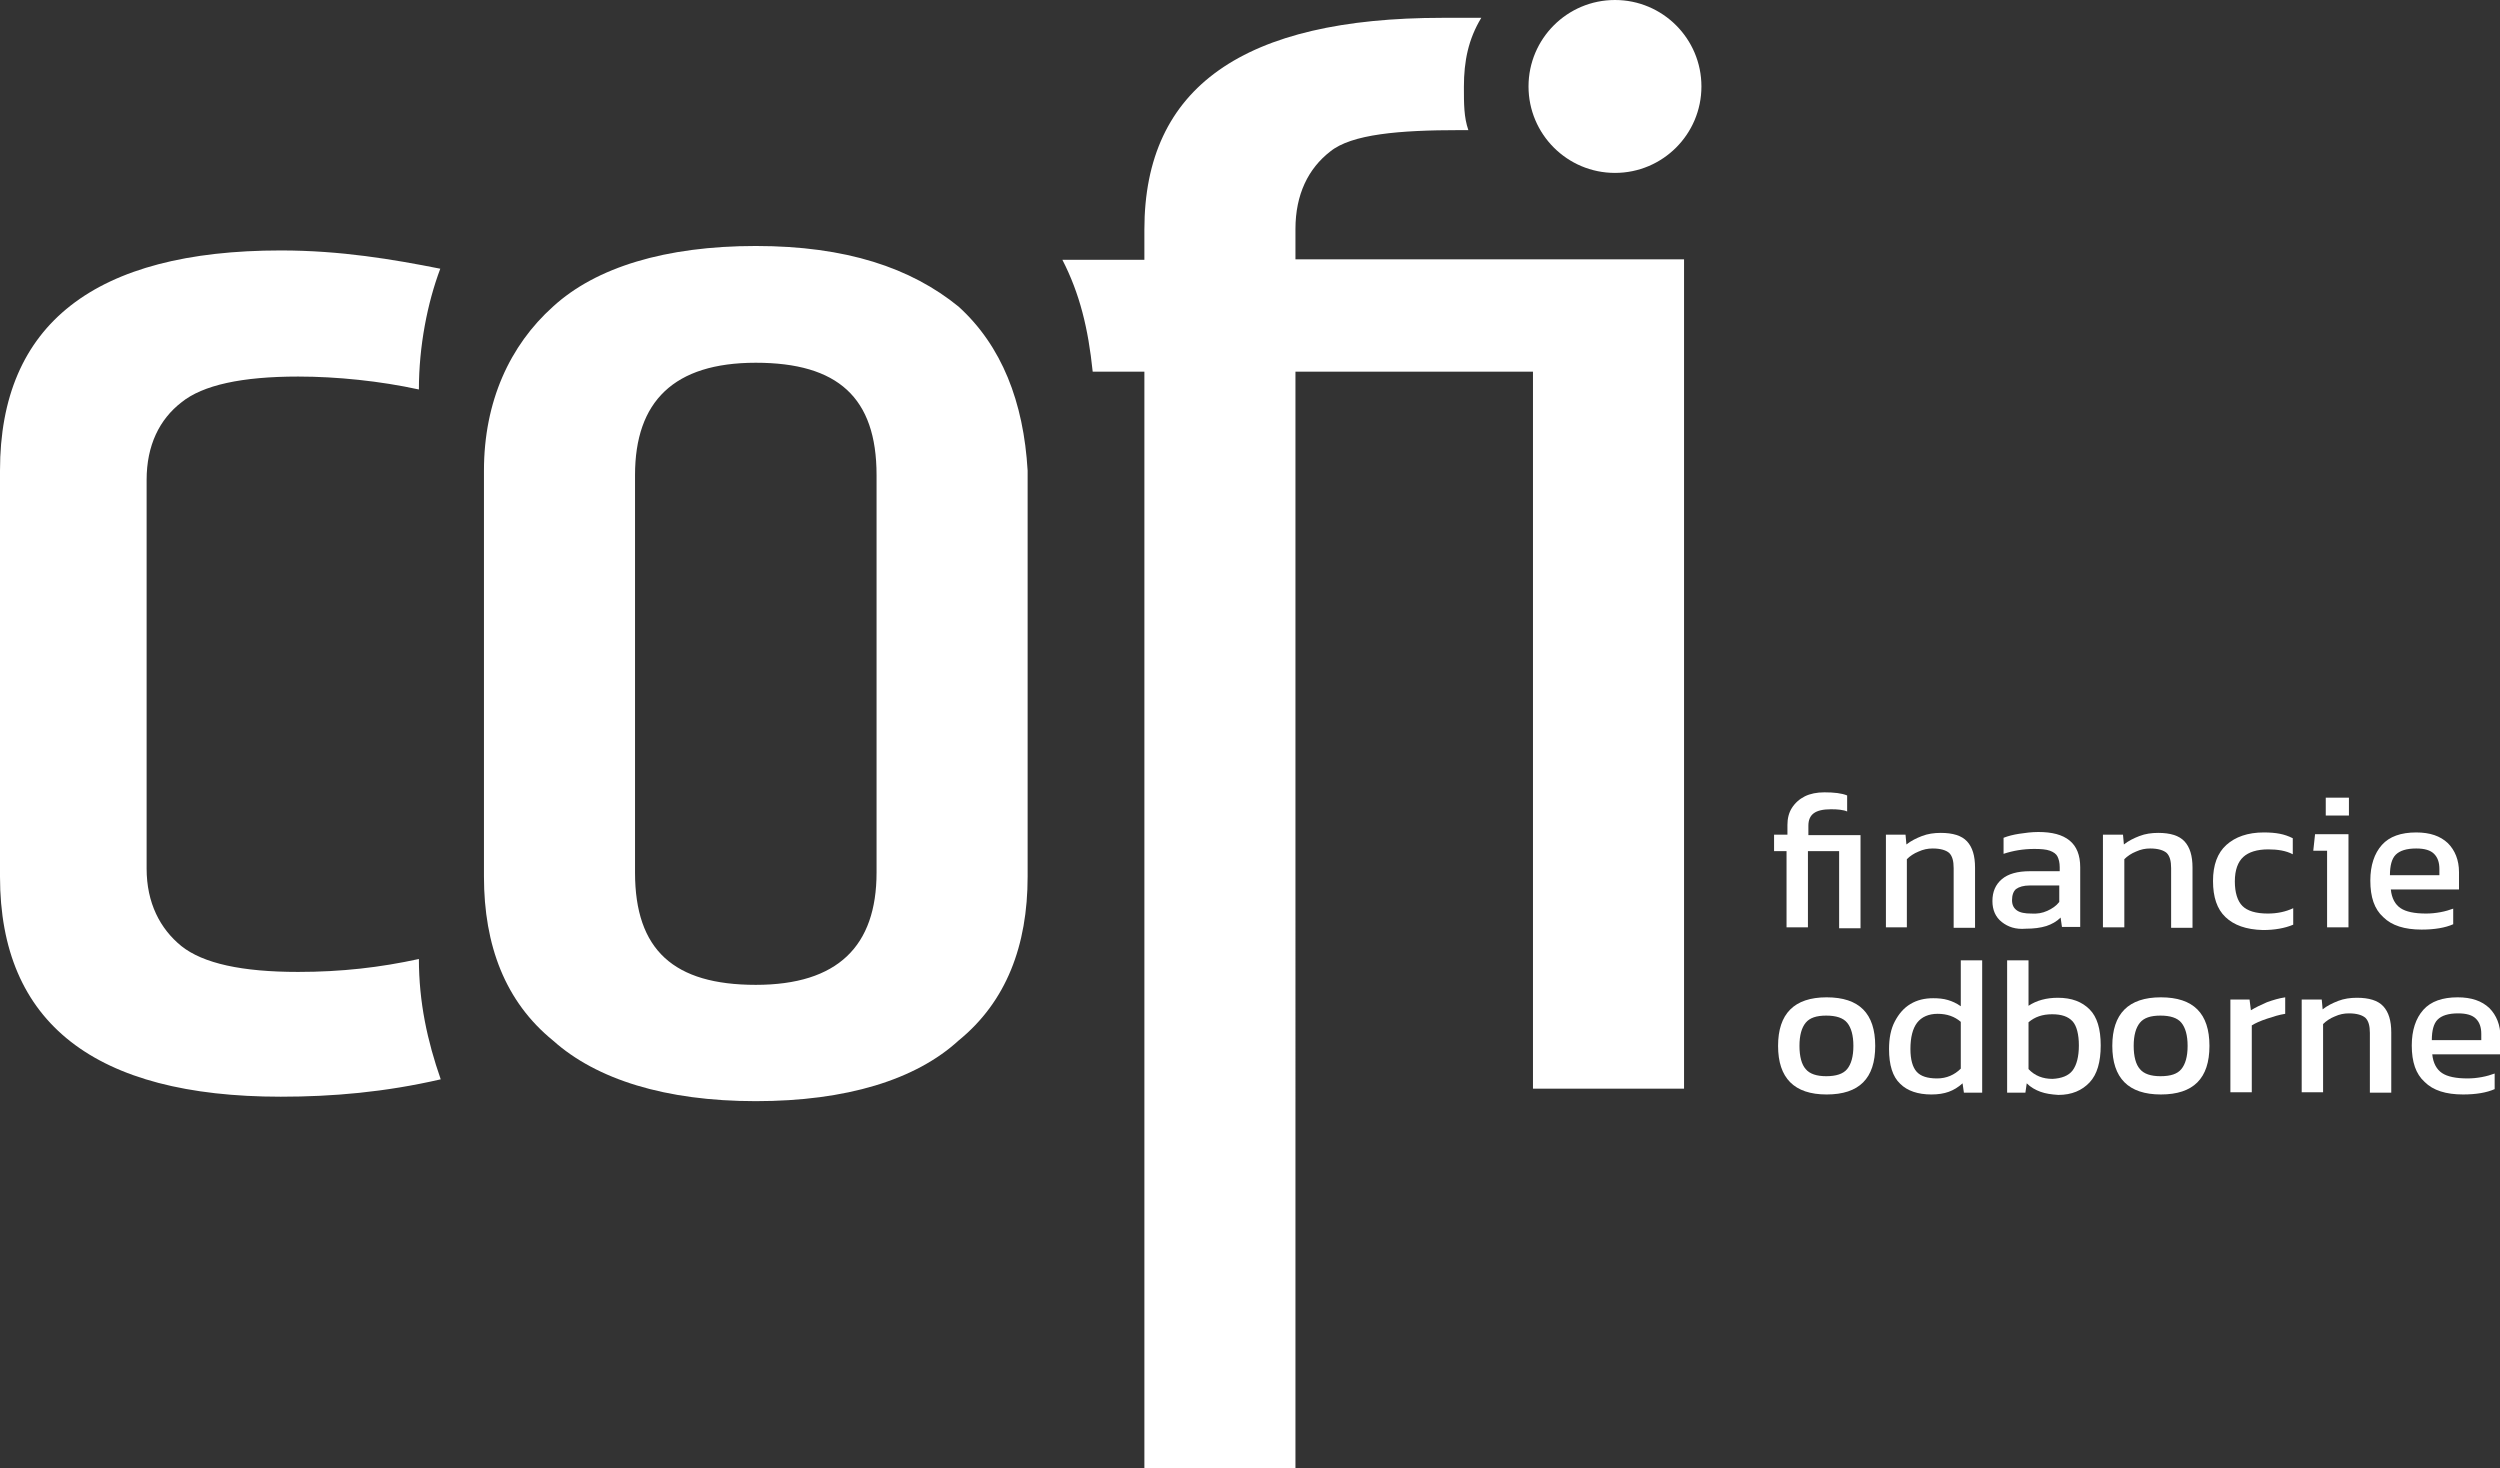 <?xml version="1.0" encoding="utf-8"?>
<!-- Generator: Adobe Illustrator 18.0.0, SVG Export Plug-In . SVG Version: 6.00 Build 0)  -->
<!DOCTYPE svg PUBLIC "-//W3C//DTD SVG 1.1//EN" "http://www.w3.org/Graphics/SVG/1.1/DTD/svg11.dtd">
<svg version="1.1" id="Layer_1" xmlns="http://www.w3.org/2000/svg" xmlns:xlink="http://www.w3.org/1999/xlink" x="0px" y="0px"
	 viewBox="-252.2 -136.2 561 329.5" enable-background="new -252.2 -136.2 561 329.5" xml:space="preserve">
<rect x="-252.2" y="-136.2" width="561" height="329.5" fill="#333333" stroke="none"/>
<circle fill="#FFFFFF" cx="110.2" cy="-116.8" r="19.4"/>
<path fill="#FFFFFF" d="M-158.2,79c-8.7,1.9-17.4,2.9-27.1,2.9c-12.6,0-21.3-1.9-26.2-5.8c-4.8-3.9-7.8-9.7-7.8-17.4v-87.2
	c0-7.8,2.9-13.6,7.8-17.4c4.8-3.9,13.6-5.8,26.2-5.8c8.7,0,18.4,1,27.1,2.9c0-9.7,1.9-19.4,4.8-27.1C-164-78-175.7-80-189.2-80
	c-41.7,0-63,16.5-63,49.4v91.1c0,32.9,21.3,49.4,63,49.4c11.6,0,23.3-1,35.9-3.9C-156.3,97.4-158.2,88.7-158.2,79z"/>
<path fill="#FFFFFF" d="M-37.1-67.4c-10.7-8.7-25.2-13.6-45.5-13.6s-35.9,4.8-45.5,13.6c-9.7,8.7-15.5,21.3-15.5,36.8v91.1
	c0,15.5,4.8,28.1,15.5,36.8c9.7,8.7,25.2,13.6,45.5,13.6s35.9-4.8,45.5-13.6c10.7-8.7,15.5-21.3,15.5-36.8v-91.1
	C-22.5-46-27.4-58.6-37.1-67.4z M-55.5,59.6c0,16.5-8.7,25.2-27.1,25.2s-27.1-7.8-27.1-25.2v-89.2c0-16.5,8.7-25.2,27.1-25.2
	s27.1,7.8,27.1,25.2V59.6z M38.5-84.8c0-7.8,2.9-13.6,7.8-17.4c4.8-3.9,15.5-4.8,29.1-4.8c1,0,1.9,0,1.9,0c-1-2.9-1-5.8-1-9.7
	c0-5.8,1-10.7,3.9-15.5c-2.9,0-5.8,0-8.7,0c-44.6,0-66.9,15.5-66.9,47.5v6.8h-18.4C-9.9-70.3-8-62.5-7-52.8H4.6v246.2h33.9V-52.8
	h53.3v160.9h33.9V-78H38.5L38.5-84.8L38.5-84.8z"/>
<g>
	<path fill="#FFFFFF" d="M148.9,54.8h-3v-3.7h3v-2.2c0-1.4,0.3-2.7,1-3.8c0.7-1.1,1.7-2,2.9-2.6c1.2-0.6,2.7-0.9,4.4-0.9
		c2.2,0,3.9,0.2,5.1,0.7v3.6c-0.4-0.2-0.9-0.3-1.6-0.4c-0.7-0.1-1.4-0.1-2.1-0.1c-1.7,0-3,0.3-3.8,0.9s-1.2,1.5-1.2,2.8v2.1h11.7
		v20.9h-4.8V54.8h-7v17.1h-4.8V54.8z"/>
	<path fill="#FFFFFF" d="M171,51.1h4.4l0.2,2.2c1-0.8,2.2-1.4,3.5-1.9c1.3-0.5,2.7-0.7,4.2-0.7c2.7,0,4.7,0.6,5.9,1.9
		c1.2,1.3,1.8,3.2,1.8,5.9v13.5h-4.8V58.6c0-1.6-0.3-2.7-1-3.4c-0.7-0.6-1.9-1-3.7-1c-1.1,0-2.1,0.2-3.2,0.7c-1,0.4-1.9,1-2.6,1.7
		v15.3H171V51.1z"/>
	<path fill="#FFFFFF" d="M197,70.7c-1.4-1.1-2.1-2.7-2.1-4.7c0-2.1,0.7-3.7,2.1-4.9s3.5-1.8,6.3-1.8h6.7v-0.9c0-1-0.2-1.8-0.5-2.4
		c-0.3-0.6-0.9-1-1.7-1.3c-0.8-0.3-2-0.4-3.5-0.4c-2.5,0-4.8,0.4-6.9,1.1v-3.6c1-0.4,2.2-0.7,3.5-0.9s2.8-0.4,4.3-0.4
		c3.1,0,5.4,0.6,7,1.9c1.6,1.3,2.4,3.3,2.4,6v13.4h-4.1l-0.3-2.1c-0.9,0.9-2,1.5-3.2,1.9c-1.3,0.4-2.8,0.6-4.6,0.6
		C200.1,72.4,198.4,71.8,197,70.7z M207.2,68.2c1.1-0.5,2-1.1,2.7-2v-3.7h-6.6c-1.4,0-2.4,0.3-3.1,0.8c-0.6,0.5-0.9,1.4-0.9,2.5
		c0,1.1,0.4,1.8,1.1,2.3s1.8,0.7,3.2,0.7C204.9,68.9,206.1,68.7,207.2,68.2z"/>
	<path fill="#FFFFFF" d="M219.8,51.1h4.4l0.2,2.2c1-0.8,2.2-1.4,3.5-1.9c1.3-0.5,2.7-0.7,4.2-0.7c2.7,0,4.7,0.6,5.9,1.9
		c1.2,1.3,1.8,3.2,1.8,5.9v13.5h-4.8V58.6c0-1.6-0.3-2.7-1-3.4c-0.7-0.6-1.9-1-3.7-1c-1.1,0-2.1,0.2-3.2,0.7c-1,0.4-1.9,1-2.6,1.7
		v15.3h-4.8V51.1z"/>
	<path fill="#FFFFFF" d="M247.2,69.6c-1.9-1.8-2.8-4.5-2.8-8.1c0-3.6,1-6.3,3-8.1c2-1.8,4.8-2.8,8.4-2.8c1.4,0,2.6,0.1,3.6,0.3
		s1.9,0.5,2.9,1v3.6c-1.5-0.8-3.4-1.1-5.5-1.1c-2.5,0-4.4,0.6-5.6,1.7c-1.2,1.1-1.9,2.9-1.9,5.5c0,2.5,0.6,4.4,1.7,5.5
		s3,1.7,5.7,1.7c2.1,0,4-0.4,5.7-1.2v3.7c-1.9,0.8-4.2,1.2-6.8,1.2C251.8,72.4,249.1,71.4,247.2,69.6z"/>
	<path fill="#FFFFFF" d="M270.1,54.7h-3.2l0.4-3.7h7.5v20.9h-4.8V54.7z M269.7,42.8h5.2v4h-5.2V42.8z"/>
	<path fill="#FFFFFF" d="M282.6,69.6c-2-1.8-2.9-4.5-2.9-8.2c0-3.4,0.9-6.1,2.6-8c1.7-1.9,4.3-2.8,7.7-2.8c3.1,0,5.4,0.8,7.1,2.4
		c1.6,1.6,2.5,3.8,2.5,6.5v3.9h-15.3c0.2,2,1,3.4,2.2,4.2c1.2,0.8,3.1,1.2,5.7,1.2c1.1,0,2.1-0.1,3.2-0.3c1.1-0.2,2.1-0.5,2.9-0.8
		v3.5c-1.8,0.8-4.2,1.2-7.1,1.2C287.4,72.4,284.5,71.5,282.6,69.6z M295.2,60.3v-1.5c0-1.5-0.4-2.6-1.2-3.4s-2.1-1.2-4-1.2
		c-2.2,0-3.7,0.5-4.6,1.4c-0.9,0.9-1.3,2.5-1.3,4.6H295.2z"/>
	<path fill="#FFFFFF" d="M146.8,98.5c0-7.2,3.6-10.9,10.9-10.9c7.3,0,10.9,3.6,10.9,10.9s-3.6,10.9-10.9,10.9
		C150.4,109.4,146.8,105.7,146.8,98.5z M162.3,103.7c0.9-1.1,1.4-2.8,1.4-5.2c0-2.4-0.5-4.1-1.4-5.2c-0.9-1.1-2.5-1.6-4.7-1.6
		c-2.2,0-3.7,0.5-4.6,1.6c-0.9,1.1-1.4,2.8-1.4,5.2c0,2.4,0.5,4.2,1.4,5.2c0.9,1.1,2.5,1.6,4.6,1.6
		C159.8,105.3,161.4,104.8,162.3,103.7z"/>
	<path fill="#FFFFFF" d="M174.2,107c-1.7-1.6-2.5-4.2-2.5-7.8c0-2.4,0.4-4.5,1.3-6.2c0.9-1.7,2-3,3.5-3.9c1.5-0.9,3.2-1.3,5.1-1.3
		c1.2,0,2.3,0.1,3.3,0.4c1,0.3,1.9,0.7,2.9,1.4V79.3h4.8v29.7h-4.1l-0.3-2.1c-1,0.9-2,1.5-3.1,1.9c-1.1,0.4-2.4,0.6-3.9,0.6
		C178.2,109.4,175.8,108.6,174.2,107z M187.8,103.6V93.1c-1.4-1.2-3.1-1.8-5.2-1.8c-2,0-3.6,0.7-4.6,2c-1,1.3-1.5,3.3-1.5,5.9
		c0,2.4,0.5,4.1,1.4,5.1c0.9,1,2.4,1.5,4.6,1.5C184.6,105.8,186.4,105,187.8,103.6z"/>
	<path fill="#FFFFFF" d="M205.7,108.8c-1.1-0.4-2.2-1-3.1-1.9l-0.3,2.1h-4.1V79.3h4.8v10.2c1.8-1.2,4-1.8,6.6-1.8
		c3.1,0,5.4,0.9,7.1,2.6s2.5,4.4,2.5,8.1c0,3.7-0.8,6.5-2.5,8.3s-4,2.8-7,2.8C208.1,109.4,206.8,109.2,205.7,108.8z M212.9,104
		c0.9-1.2,1.4-3.1,1.4-5.6s-0.5-4.4-1.4-5.4c-1-1.1-2.5-1.6-4.6-1.6c-2.2,0-3.9,0.6-5.3,1.8v10.5c1.4,1.5,3.2,2.2,5.4,2.2
		C210.4,105.8,212,105.2,212.9,104z"/>
	<path fill="#FFFFFF" d="M221.8,98.5c0-7.2,3.6-10.9,10.9-10.9c7.3,0,10.9,3.6,10.9,10.9s-3.6,10.9-10.9,10.9
		C225.4,109.4,221.8,105.7,221.8,98.5z M237.3,103.7c0.9-1.1,1.4-2.8,1.4-5.2c0-2.4-0.5-4.1-1.4-5.2c-0.9-1.1-2.5-1.6-4.7-1.6
		c-2.2,0-3.7,0.5-4.6,1.6c-0.9,1.1-1.4,2.8-1.4,5.2c0,2.4,0.5,4.2,1.4,5.2c0.9,1.1,2.5,1.6,4.6,1.6
		C234.9,105.3,236.4,104.8,237.3,103.7z"/>
	<path fill="#FFFFFF" d="M248.2,88.1h4.4l0.3,2.4c1-0.6,2.2-1.2,3.6-1.8c1.4-0.5,2.7-0.9,4.1-1.1v3.7c-1.3,0.2-2.6,0.6-4.1,1.1
		c-1.5,0.5-2.6,1-3.4,1.5v15h-4.8V88.1z"/>
	<path fill="#FFFFFF" d="M264.4,88.1h4.4l0.2,2.2c1-0.8,2.2-1.4,3.5-1.9c1.3-0.5,2.7-0.7,4.2-0.7c2.7,0,4.7,0.6,5.9,1.9
		c1.2,1.3,1.8,3.2,1.8,5.9v13.5h-4.8V95.6c0-1.6-0.3-2.7-1-3.4c-0.7-0.6-1.9-1-3.7-1c-1.1,0-2.1,0.2-3.2,0.7c-1,0.4-1.9,1-2.6,1.7
		v15.3h-4.8V88.1z"/>
	<path fill="#FFFFFF" d="M291.9,106.6c-2-1.8-2.9-4.5-2.9-8.2c0-3.4,0.9-6.1,2.6-8c1.7-1.9,4.3-2.8,7.7-2.8c3.1,0,5.4,0.8,7.1,2.4
		c1.6,1.6,2.5,3.8,2.5,6.5v3.9h-15.3c0.2,2,1,3.4,2.2,4.2c1.2,0.8,3.1,1.2,5.7,1.2c1.1,0,2.1-0.1,3.2-0.3s2.1-0.5,2.9-0.8v3.5
		c-1.8,0.8-4.2,1.2-7.1,1.2C296.7,109.4,293.8,108.5,291.9,106.6z M304.6,97.3v-1.5c0-1.5-0.4-2.6-1.2-3.4c-0.8-0.8-2.1-1.2-4-1.2
		c-2.2,0-3.7,0.5-4.6,1.4c-0.9,0.9-1.3,2.5-1.3,4.6H304.6z"/>
</g>
</svg>
